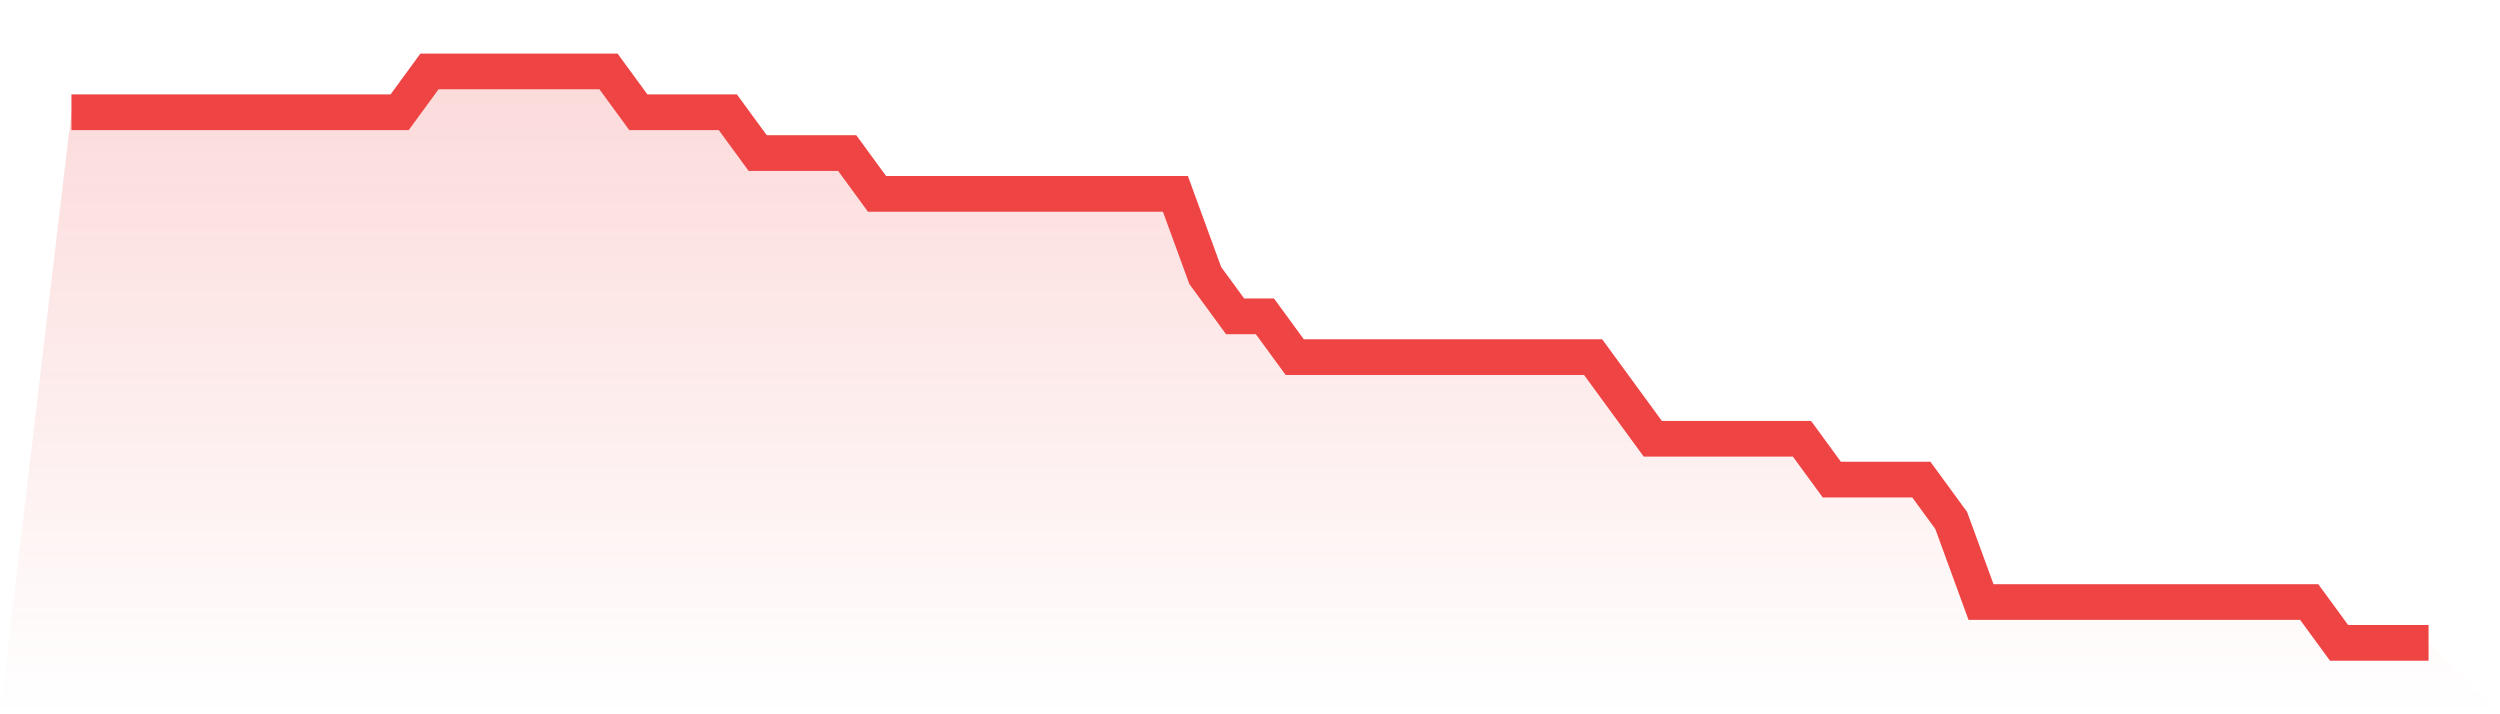 <svg viewBox="0 0 140 40" xmlns="http://www.w3.org/2000/svg">
<defs>
<linearGradient id="gradient" x1="0" x2="0" y1="0" y2="1">
<stop offset="0%" stop-color="#ef4444" stop-opacity="0.2"/>
<stop offset="100%" stop-color="#ef4444" stop-opacity="0"/>
</linearGradient>
</defs>
<path d="M4,6.286 L4,6.286 L5.671,6.286 L7.342,6.286 L9.013,6.286 L10.684,6.286 L12.354,6.286 L14.025,6.286 L15.696,6.286 L17.367,6.286 L19.038,6.286 L20.709,6.286 L22.38,6.286 L24.051,4 L25.722,4 L27.392,4 L29.063,4 L30.734,4 L32.405,4 L34.076,4 L35.747,6.286 L37.418,6.286 L39.089,6.286 L40.759,6.286 L42.43,8.571 L44.101,8.571 L45.772,8.571 L47.443,8.571 L49.114,10.857 L50.785,10.857 L52.456,10.857 L54.127,10.857 L55.797,10.857 L57.468,10.857 L59.139,10.857 L60.81,10.857 L62.481,10.857 L64.152,10.857 L65.823,10.857 L67.494,15.429 L69.165,17.714 L70.835,17.714 L72.506,20 L74.177,20 L75.848,20 L77.519,20 L79.19,20 L80.861,20 L82.532,20 L84.203,20 L85.873,20 L87.544,20 L89.215,20 L90.886,22.286 L92.557,24.571 L94.228,24.571 L95.899,24.571 L97.57,24.571 L99.24,24.571 L100.911,24.571 L102.582,26.857 L104.253,26.857 L105.924,26.857 L107.595,26.857 L109.266,29.143 L110.937,33.714 L112.608,33.714 L114.278,33.714 L115.949,33.714 L117.62,33.714 L119.291,33.714 L120.962,33.714 L122.633,33.714 L124.304,33.714 L125.975,33.714 L127.646,33.714 L129.316,33.714 L130.987,36 L132.658,36 L134.329,36 L136,36 L140,40 L0,40 z" fill="url(#gradient)"/>
<path d="M4,6.286 L4,6.286 L5.671,6.286 L7.342,6.286 L9.013,6.286 L10.684,6.286 L12.354,6.286 L14.025,6.286 L15.696,6.286 L17.367,6.286 L19.038,6.286 L20.709,6.286 L22.38,6.286 L24.051,4 L25.722,4 L27.392,4 L29.063,4 L30.734,4 L32.405,4 L34.076,4 L35.747,6.286 L37.418,6.286 L39.089,6.286 L40.759,6.286 L42.43,8.571 L44.101,8.571 L45.772,8.571 L47.443,8.571 L49.114,10.857 L50.785,10.857 L52.456,10.857 L54.127,10.857 L55.797,10.857 L57.468,10.857 L59.139,10.857 L60.81,10.857 L62.481,10.857 L64.152,10.857 L65.823,10.857 L67.494,15.429 L69.165,17.714 L70.835,17.714 L72.506,20 L74.177,20 L75.848,20 L77.519,20 L79.19,20 L80.861,20 L82.532,20 L84.203,20 L85.873,20 L87.544,20 L89.215,20 L90.886,22.286 L92.557,24.571 L94.228,24.571 L95.899,24.571 L97.57,24.571 L99.24,24.571 L100.911,24.571 L102.582,26.857 L104.253,26.857 L105.924,26.857 L107.595,26.857 L109.266,29.143 L110.937,33.714 L112.608,33.714 L114.278,33.714 L115.949,33.714 L117.62,33.714 L119.291,33.714 L120.962,33.714 L122.633,33.714 L124.304,33.714 L125.975,33.714 L127.646,33.714 L129.316,33.714 L130.987,36 L132.658,36 L134.329,36 L136,36" fill="none" stroke="#ef4444" stroke-width="2"/>
</svg>